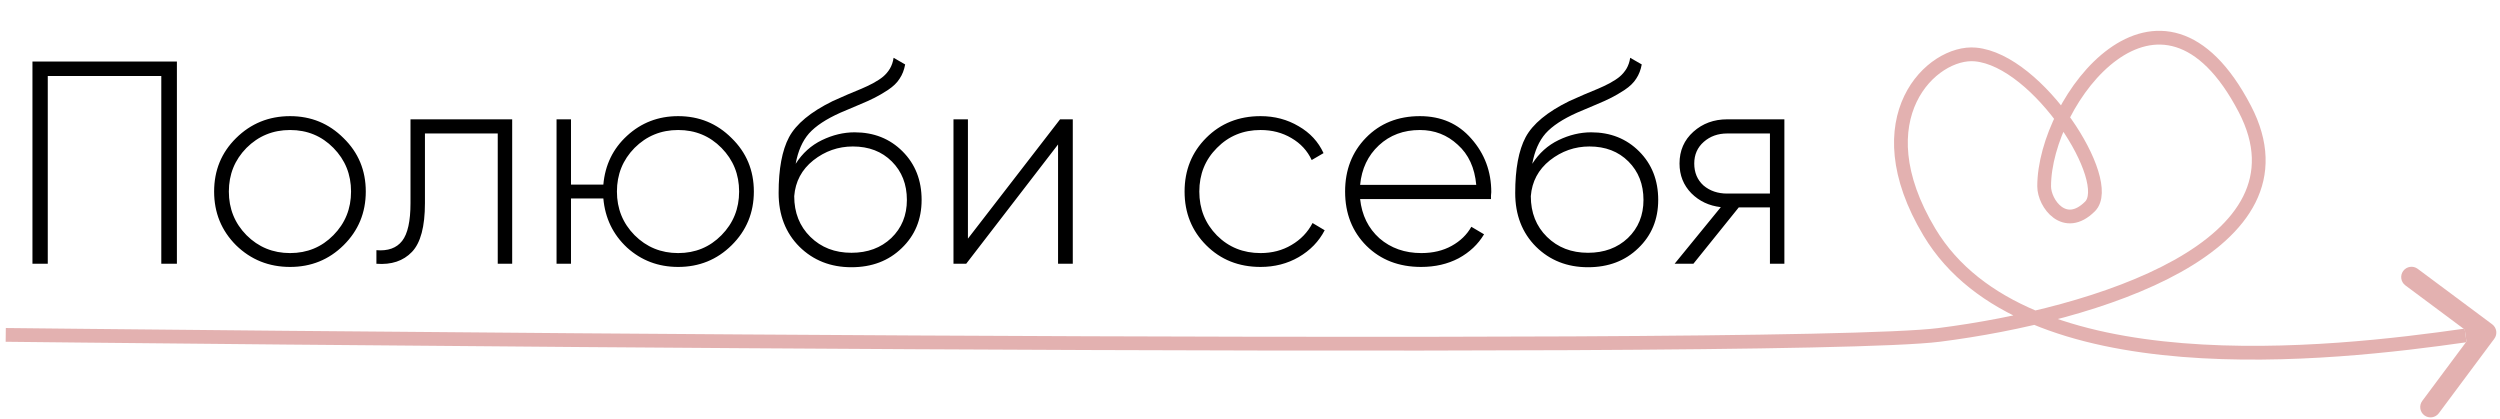 <?xml version="1.0" encoding="UTF-8"?> <svg xmlns="http://www.w3.org/2000/svg" width="436" height="73" viewBox="0 0 436 73" fill="none"> <path d="M30.851 10.733V46H28.13V13.252H8.331V46H5.66V10.733H30.851ZM50.593 46.554C46.898 46.554 43.758 45.295 41.172 42.776C38.619 40.223 37.343 37.099 37.343 33.405C37.343 29.71 38.619 26.603 41.172 24.084C43.758 21.532 46.898 20.255 50.593 20.255C54.254 20.255 57.361 21.532 59.913 24.084C62.499 26.603 63.792 29.71 63.792 33.405C63.792 37.099 62.499 40.223 59.913 42.776C57.361 45.295 54.254 46.554 50.593 46.554ZM42.985 41.012C45.068 43.095 47.603 44.136 50.593 44.136C53.582 44.136 56.101 43.095 58.15 41.012C60.199 38.93 61.223 36.394 61.223 33.405C61.223 30.416 60.199 27.88 58.15 25.797C56.101 23.715 53.582 22.674 50.593 22.674C47.603 22.674 45.068 23.715 42.985 25.797C40.936 27.88 39.912 30.416 39.912 33.405C39.912 36.394 40.936 38.93 42.985 41.012ZM89.325 20.81V46H86.806V23.278H74.11V35.42C74.11 39.518 73.355 42.356 71.843 43.934C70.332 45.513 68.266 46.202 65.646 46V43.632C67.662 43.8 69.156 43.263 70.13 42.02C71.104 40.777 71.591 38.577 71.591 35.42V20.81H89.325ZM118.273 20.255C121.934 20.255 125.041 21.532 127.593 24.084C130.179 26.603 131.472 29.71 131.472 33.405C131.472 37.099 130.179 40.223 127.593 42.776C125.041 45.295 121.934 46.554 118.273 46.554C114.813 46.554 111.841 45.429 109.355 43.179C106.903 40.895 105.526 38.04 105.224 34.614H99.581V46H97.062V20.81H99.581V32.196H105.224C105.526 28.77 106.903 25.932 109.355 23.681C111.841 21.397 114.813 20.255 118.273 20.255ZM110.665 41.012C112.748 43.095 115.283 44.136 118.273 44.136C121.262 44.136 123.781 43.095 125.83 41.012C127.879 38.93 128.903 36.394 128.903 33.405C128.903 30.416 127.879 27.88 125.83 25.797C123.781 23.715 121.262 22.674 118.273 22.674C115.283 22.674 112.748 23.715 110.665 25.797C108.616 27.88 107.592 30.416 107.592 33.405C107.592 36.394 108.616 38.93 110.665 41.012ZM148.488 46.605C144.86 46.605 141.838 45.412 139.419 43.028C137.001 40.609 135.792 37.486 135.792 33.657C135.792 29.458 136.396 26.217 137.606 23.933C138.848 21.616 141.384 19.517 145.213 17.636C145.952 17.3 146.825 16.913 147.833 16.477C148.84 16.04 149.647 15.704 150.251 15.469C150.889 15.2 151.561 14.881 152.266 14.512C153.005 14.109 153.593 13.723 154.03 13.353C154.466 12.984 154.853 12.53 155.188 11.993C155.524 11.422 155.743 10.784 155.843 10.078L157.859 11.237C157.691 12.178 157.372 13.001 156.901 13.706C156.465 14.411 155.793 15.066 154.886 15.671C154.013 16.242 153.24 16.695 152.569 17.031C151.931 17.367 150.923 17.82 149.546 18.391C148.169 18.962 147.178 19.382 146.573 19.651C144.088 20.759 142.257 21.968 141.082 23.278C139.94 24.588 139.167 26.352 138.764 28.568C139.94 26.721 141.468 25.344 143.349 24.437C145.23 23.53 147.128 23.077 149.042 23.077C152.401 23.077 155.188 24.185 157.405 26.402C159.622 28.619 160.73 31.44 160.73 34.866C160.73 38.258 159.572 41.063 157.254 43.279C154.97 45.496 152.048 46.605 148.488 46.605ZM148.488 44.086C151.309 44.086 153.627 43.229 155.44 41.516C157.254 39.77 158.161 37.553 158.161 34.866C158.161 32.145 157.288 29.912 155.541 28.165C153.795 26.419 151.527 25.545 148.74 25.545C146.187 25.545 143.886 26.352 141.838 27.964C139.822 29.576 138.714 31.658 138.512 34.211C138.512 37.099 139.453 39.467 141.334 41.315C143.215 43.162 145.599 44.086 148.488 44.086ZM184.877 20.81H187.094V46H184.525V25.193L168.504 46H166.287V20.81H168.806V41.617L184.877 20.81ZM219.841 46.554C216.046 46.554 212.888 45.295 210.369 42.776C207.85 40.257 206.591 37.133 206.591 33.405C206.591 29.677 207.85 26.553 210.369 24.034C212.888 21.515 216.046 20.255 219.841 20.255C222.293 20.255 224.51 20.843 226.491 22.019C228.473 23.161 229.917 24.723 230.824 26.704L228.758 27.913C228.019 26.301 226.844 25.025 225.232 24.084C223.653 23.144 221.856 22.674 219.841 22.674C216.818 22.674 214.282 23.715 212.233 25.797C210.185 27.846 209.16 30.382 209.16 33.405C209.16 36.428 210.185 38.98 212.233 41.063C214.282 43.111 216.818 44.136 219.841 44.136C221.856 44.136 223.653 43.666 225.232 42.725C226.844 41.785 228.07 40.508 228.909 38.896L231.025 40.156C230.018 42.104 228.506 43.666 226.491 44.841C224.51 45.983 222.293 46.554 219.841 46.554ZM247.634 20.255C251.329 20.255 254.318 21.565 256.602 24.185C258.92 26.805 260.078 29.912 260.078 33.505C260.078 33.64 260.061 33.841 260.028 34.11C260.028 34.379 260.028 34.58 260.028 34.715H237.205C237.508 37.536 238.633 39.82 240.581 41.566C242.563 43.279 244.998 44.136 247.886 44.136C249.901 44.136 251.665 43.716 253.176 42.876C254.688 42.037 255.829 40.928 256.602 39.551L258.819 40.861C257.778 42.608 256.3 44.002 254.385 45.043C252.471 46.05 250.288 46.554 247.836 46.554C243.973 46.554 240.799 45.328 238.314 42.876C235.828 40.391 234.586 37.234 234.586 33.405C234.586 29.643 235.795 26.519 238.213 24.034C240.665 21.515 243.805 20.255 247.634 20.255ZM247.634 22.674C244.779 22.674 242.395 23.564 240.48 25.344C238.566 27.124 237.474 29.425 237.205 32.246H257.458C257.19 29.257 256.115 26.922 254.234 25.243C252.387 23.53 250.187 22.674 247.634 22.674ZM276.949 46.605C273.322 46.605 270.299 45.412 267.881 43.028C265.462 40.609 264.253 37.486 264.253 33.657C264.253 29.458 264.858 26.217 266.067 23.933C267.31 21.616 269.845 19.517 273.674 17.636C274.413 17.3 275.287 16.913 276.294 16.477C277.302 16.04 278.108 15.704 278.713 15.469C279.351 15.2 280.022 14.881 280.728 14.512C281.467 14.109 282.054 13.723 282.491 13.353C282.928 12.984 283.314 12.53 283.65 11.993C283.986 11.422 284.204 10.784 284.305 10.078L286.32 11.237C286.152 12.178 285.833 13.001 285.363 13.706C284.926 14.411 284.254 15.066 283.348 15.671C282.474 16.242 281.702 16.695 281.03 17.031C280.392 17.367 279.384 17.82 278.007 18.391C276.63 18.962 275.639 19.382 275.035 19.651C272.549 20.759 270.719 21.968 269.543 23.278C268.401 24.588 267.629 26.352 267.226 28.568C268.401 26.721 269.929 25.344 271.81 24.437C273.691 23.53 275.589 23.077 277.503 23.077C280.862 23.077 283.65 24.185 285.867 26.402C288.083 28.619 289.192 31.44 289.192 34.866C289.192 38.258 288.033 41.063 285.715 43.279C283.432 45.496 280.509 46.605 276.949 46.605ZM276.949 44.086C279.771 44.086 282.088 43.229 283.902 41.516C285.715 39.77 286.622 37.553 286.622 34.866C286.622 32.145 285.749 29.912 284.002 28.165C282.256 26.419 279.989 25.545 277.201 25.545C274.648 25.545 272.348 26.352 270.299 27.964C268.284 29.576 267.175 31.658 266.974 34.211C266.974 37.099 267.914 39.467 269.795 41.315C271.676 43.162 274.061 44.086 276.949 44.086ZM311.196 20.81V46H308.677V36.176H303.236L295.326 46H292.051L300.112 36.125C298.063 35.89 296.35 35.084 294.973 33.707C293.596 32.296 292.908 30.567 292.908 28.518C292.908 26.267 293.714 24.42 295.326 22.976C296.938 21.532 298.903 20.81 301.221 20.81H311.196ZM301.221 33.758H308.677V23.278H301.221C299.608 23.278 298.248 23.765 297.14 24.739C296.031 25.713 295.477 26.973 295.477 28.518C295.477 30.096 296.014 31.373 297.089 32.347C298.198 33.287 299.575 33.758 301.221 33.758Z" fill="black"></path> <path d="M1 58.405C1 58.405 310.933 61.874 338.2 58.405C365.467 54.937 404 42.999 391.5 19C376.808 -9.208 356.5 17.343 356.5 32.5C356.5 35.499 360.1 40.4 364.5 35.999C368.9 31.599 355.5 10.499 344.5 9.499C337 8.817 324.5 20.5 336.5 40.5C352.95 67.916 406.5 61.864 430 58.499" stroke="#E3B1B0" stroke-width="2.4"></path> <path d="M435.006 59.075C435.599 58.278 435.434 57.15 434.637 56.556L421.644 46.881C420.847 46.287 419.719 46.452 419.125 47.25C418.531 48.047 418.696 49.175 419.494 49.768L431.043 58.369L422.443 69.918C421.849 70.716 422.014 71.843 422.811 72.437C423.609 73.031 424.736 72.866 425.33 72.068L435.006 59.075ZM430.261 60.303L433.823 59.781L433.301 56.219L429.739 56.74L430.261 60.303Z" fill="#E3B1B0"></path> </svg> 